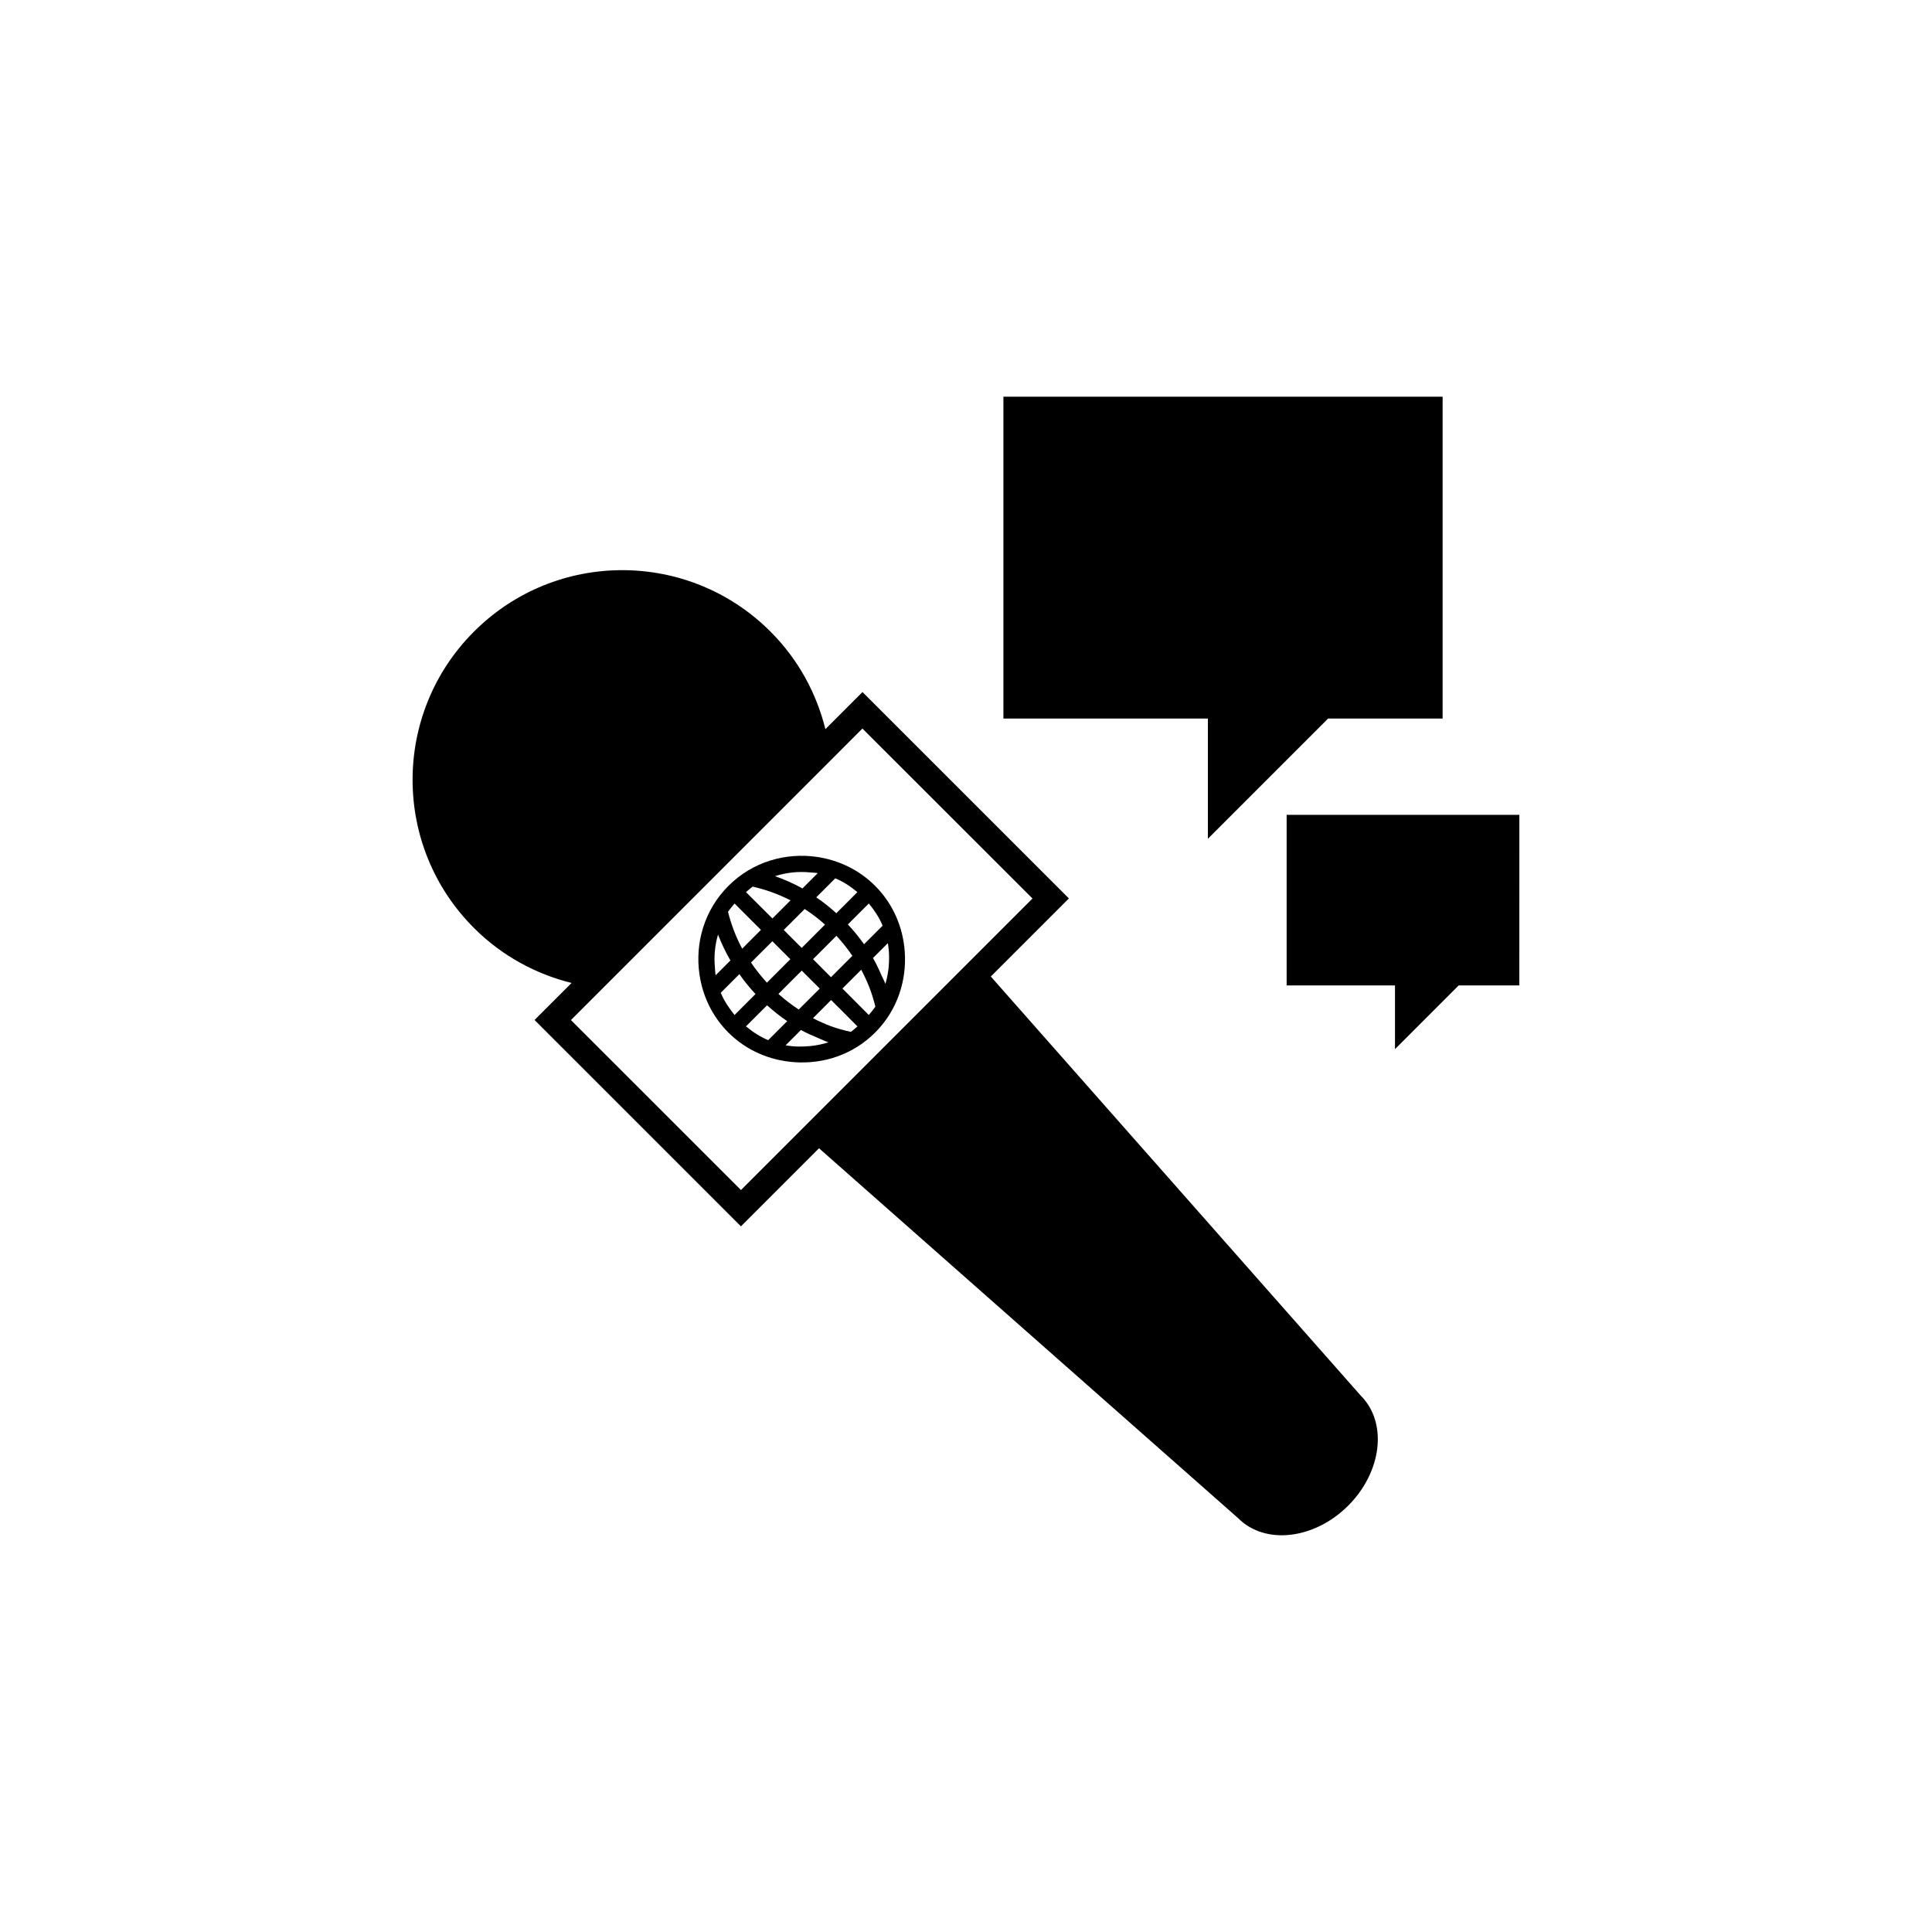 <?xml version="1.0" encoding="utf-8"?>
<!-- Generator: Adobe Illustrator 16.0.4, SVG Export Plug-In . SVG Version: 6.00 Build 0)  -->
<!DOCTYPE svg PUBLIC "-//W3C//DTD SVG 1.1//EN" "http://www.w3.org/Graphics/SVG/1.1/DTD/svg11.dtd">
<svg version="1.1" id="Layer_1" xmlns="http://www.w3.org/2000/svg" xmlns:xlink="http://www.w3.org/1999/xlink" x="0px" y="0px"
	 width="50px" height="50px" viewBox="0 0 50 50" enable-background="new 0 0 50 50" xml:space="preserve">
<path d="M21.361,18.871c-0.229-0.926-0.699-1.804-1.423-2.527c-2.118-2.118-5.552-2.118-7.671,0.001
	c-2.119,2.119-2.119,5.553-0.001,7.671c0.725,0.724,1.603,1.194,2.527,1.423l-0.959,0.958l5.341,5.341l2.021-2.021l10.851,9.577
	c0.695,0.695,1.967,0.548,2.844-0.328c0.876-0.876,1.023-2.147,0.328-2.844l-9.577-10.85l2.021-2.021l-5.342-5.341L21.361,18.871z
	 M26.721,23.253L25.2,24.774l-4.503,4.503l-1.521,1.521l-4.4-4.399l0.817-0.817l5.91-5.91l0.816-0.817L26.721,23.253z
	 M18.851,22.927c-0.625,0.625-0.869,1.482-0.748,2.295c0.081,0.549,0.325,1.079,0.747,1.5c0.476,0.475,1.086,0.723,1.708,0.767
	c0.75,0.054,1.519-0.194,2.09-0.766c0.572-0.572,0.82-1.341,0.767-2.091c-0.044-0.622-0.292-1.233-0.769-1.708
	c-0.421-0.421-0.951-0.665-1.5-0.747C20.333,22.058,19.475,22.302,18.851,22.927z M20.965,22.578
	c0.066,0.006,0.133,0.006,0.198,0.019l-0.397,0.397c-0.007-0.005-0.014-0.011-0.021-0.014c-0.223-0.121-0.452-0.223-0.688-0.305
	C20.352,22.58,20.66,22.548,20.965,22.578z M22.842,23.956l-0.481,0.481c-0.126-0.179-0.266-0.35-0.418-0.513l0.542-0.542
	C22.632,23.56,22.757,23.75,22.842,23.956z M21.839,26.209l0.352,0.354c-0.057,0.048-0.111,0.1-0.173,0.142
	c-0.177-0.04-0.352-0.088-0.521-0.149c-0.156-0.06-0.309-0.129-0.457-0.205l0.469-0.471L21.839,26.209z M20.671,26.126
	c-0.185-0.121-0.359-0.255-0.526-0.403l0.604-0.604l0.466,0.465L20.671,26.126z M18.653,25.693l0.482-0.482
	c0.126,0.18,0.266,0.352,0.417,0.515l-0.542,0.542C18.864,26.089,18.739,25.898,18.653,25.693z M19.306,23.088
	c0.059-0.048,0.113-0.1,0.174-0.142c0.339,0.077,0.667,0.195,0.979,0.355l-0.469,0.469L19.306,23.088z M21.351,23.928l-0.603,0.604
	l-0.465-0.465l0.542-0.542C21.008,23.644,21.183,23.777,21.351,23.928z M19.989,24.359l0.465,0.465l-0.606,0.607
	c-0.15-0.165-0.289-0.338-0.412-0.52L19.989,24.359z M19.306,26.562l0.546-0.545c0.166,0.149,0.338,0.288,0.521,0.41l-0.492,0.492
	C19.674,26.833,19.482,26.708,19.306,26.562z M21.042,24.824l0.605-0.606c0.151,0.164,0.289,0.337,0.412,0.519l-0.553,0.553
	L21.042,24.824z M21.645,23.634c-0.166-0.15-0.339-0.288-0.52-0.411l0.492-0.492c0.204,0.085,0.396,0.209,0.572,0.357L21.645,23.634
	z M19.693,24.065l-0.485,0.486c-0.163-0.301-0.283-0.621-0.367-0.951c0.049-0.076,0.111-0.146,0.17-0.217L19.693,24.065z
	 M18.583,24.186c0.084,0.222,0.188,0.436,0.305,0.644c0.005,0.008,0.012,0.016,0.017,0.025l-0.384,0.384
	c-0.012-0.065-0.013-0.132-0.019-0.198C18.474,24.754,18.501,24.465,18.583,24.186z M20.977,27.071
	c-0.215,0.021-0.432,0.021-0.645-0.019l0.396-0.396c0.146,0.081,0.298,0.146,0.452,0.211c0.086,0.036,0.171,0.078,0.26,0.108
	C21.289,27.023,21.134,27.056,20.977,27.071z M22.133,25.915l-0.331-0.332l0.486-0.486c0.08,0.147,0.148,0.298,0.21,0.452
	c0.063,0.164,0.114,0.332,0.156,0.501c-0.048,0.076-0.11,0.146-0.17,0.218L22.133,25.915z M22.915,25.464
	c-0.029-0.078-0.071-0.151-0.104-0.227c-0.065-0.151-0.136-0.3-0.218-0.444l0.384-0.384c0.039,0.213,0.04,0.43,0.019,0.645
	C22.98,25.192,22.954,25.329,22.915,25.464z M37.335,18.596h-2.964l-3.111,3.111v-3.111h-5.292v-8.329h11.367V18.596L37.335,18.596z
	 M39.32,25.503h-1.57l-1.648,1.649v-1.649h-2.804v-4.415h6.023L39.32,25.503L39.32,25.503z"/>
</svg>
